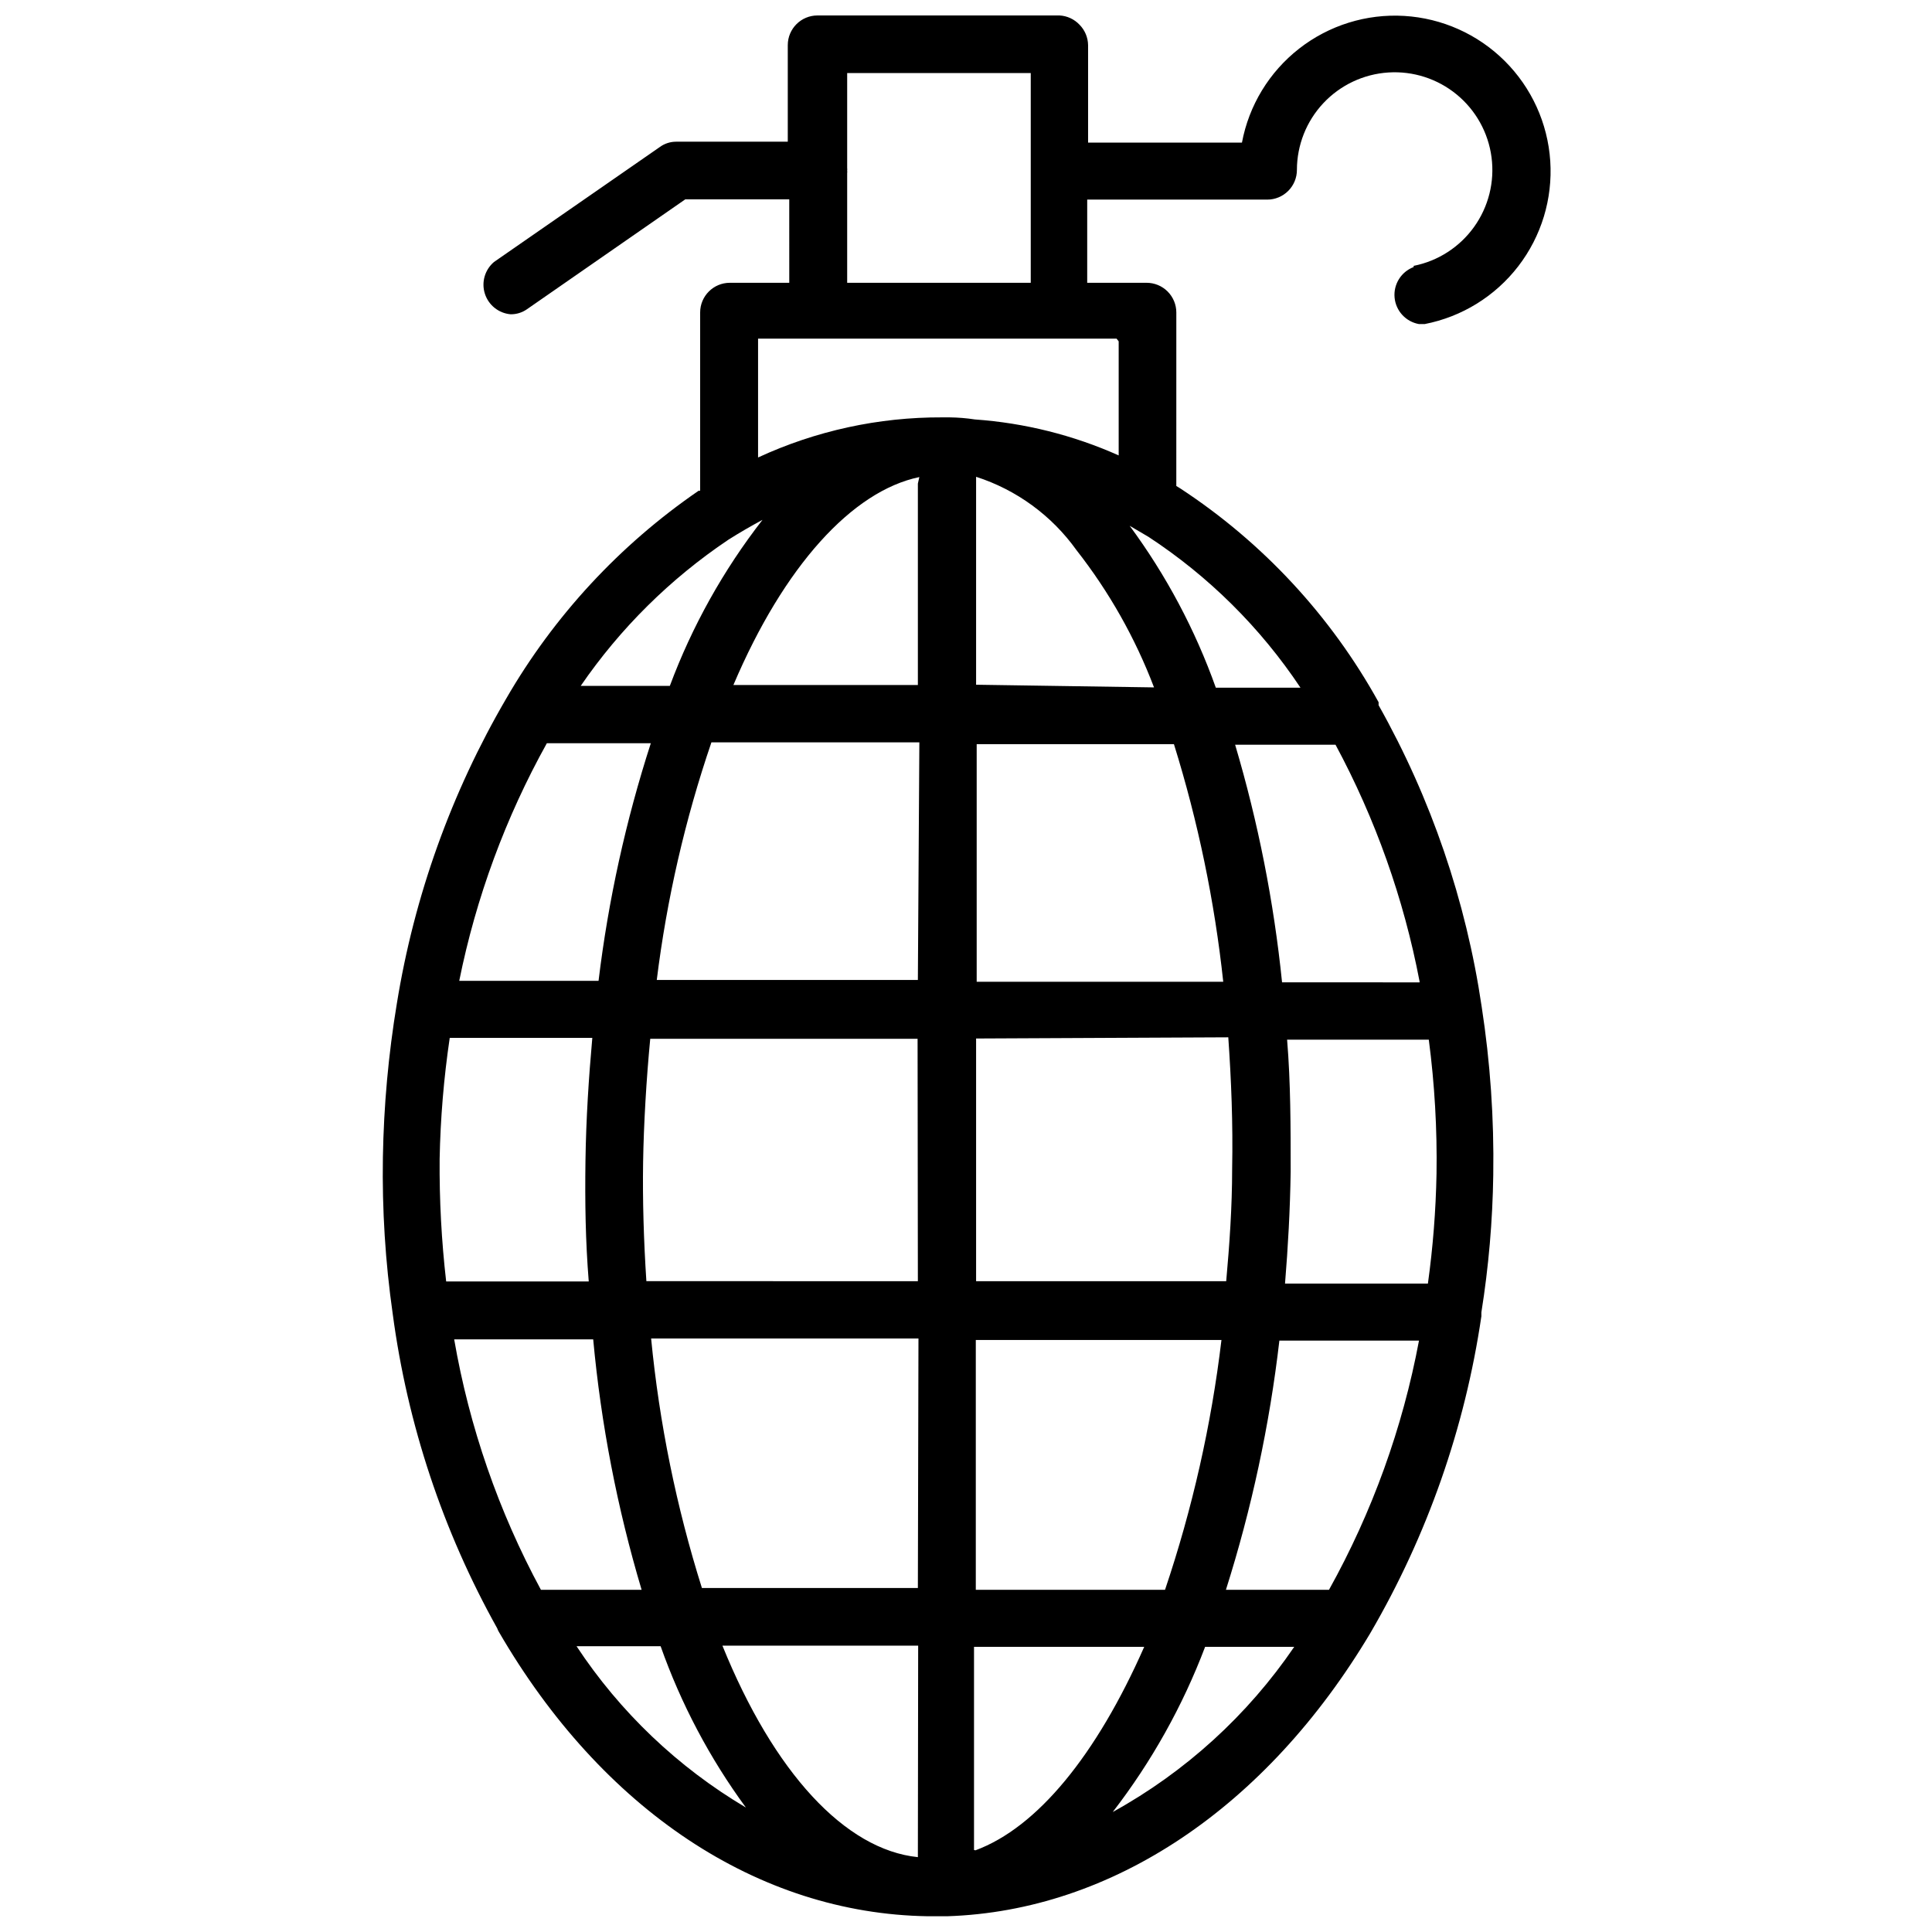 <?xml version="1.0" encoding="UTF-8"?>
<!-- Uploaded to: SVG Find, www.svgrepo.com, Generator: SVG Find Mixer Tools -->
<svg width="800px" height="800px" version="1.1" viewBox="144 144 512 512" xmlns="http://www.w3.org/2000/svg">
 <defs>
  <clipPath id="a">
   <path d="m245 148.09h310v503.81h-310z"/>
  </clipPath>
 </defs>
 <g clip-path="url(#a)">
  <path d="m518.63 214.77c-3.312 1.254-5.379 4.57-5.051 8.098 0.332 3.527 2.981 6.398 6.469 7.016h1.496c9.859-1.914 18.68-7.363 24.809-15.32 6.129-7.957 9.145-17.875 8.48-27.898-0.664-10.02-4.965-19.457-12.09-26.535s-16.586-11.312-26.613-11.914c-10.023-0.598-19.922 2.484-27.84 8.664-7.918 6.18-13.309 15.035-15.16 24.906h-40.777v-25.82c-0.027-2.035-0.848-3.984-2.281-5.43-1.383-1.457-3.269-2.332-5.273-2.441h-64.16c-4.348 0-7.871 3.523-7.871 7.871v25.586h-29.598c-1.559 0-3.074 0.496-4.328 1.418l-43.93 30.461c-2.426 2.055-3.383 5.371-2.418 8.398 0.965 3.031 3.66 5.188 6.828 5.457 1.547 0.02 3.062-0.449 4.328-1.336l41.957-29.125h27.551l0.004 22.117h-15.746c-4.348 0-7.871 3.523-7.871 7.871v47.23l-0.395 0.004c-20.898 14.336-38.328 33.16-51.008 55.102-14.539 24.914-24.359 52.293-28.969 80.77-2.238 13.48-3.473 27.113-3.703 40.777-0.227 13.875 0.641 27.746 2.602 41.484 3.894 29.289 13.297 57.574 27.707 83.363 0.098 0.305 0.23 0.594 0.395 0.867 27.395 47.23 68.723 74.707 113.67 75.414h5.195c43.691-1.418 84.547-28.812 112.1-75.02 15.09-25.859 25.086-54.371 29.441-83.996v-1.023c1.922-12.059 2.977-24.238 3.148-36.445 0.23-14.914-0.797-29.816-3.07-44.559-4.141-28.078-13.398-55.16-27.316-79.898v-0.789c-12.656-22.887-30.707-42.344-52.586-56.676l-1.023-0.629 0.004-45.977c0-2.086-0.832-4.09-2.309-5.566-1.477-1.477-3.477-2.305-5.566-2.305h-15.742v-22.043h47.703c2.09 0 4.09-0.828 5.566-2.305 1.477-1.477 2.305-3.477 2.305-5.566 0.008-6.574 2.512-12.902 7.012-17.695 4.5-4.797 10.652-7.699 17.215-8.125s13.039 1.66 18.117 5.836c5.082 4.176 8.383 10.125 9.234 16.645 0.855 6.519-0.801 13.121-4.637 18.461-3.832 5.344-9.555 9.027-16.004 10.305zm-150.12-24.875c0.035-0.234 0.035-0.473 0-0.707 0.035-0.211 0.035-0.422 0-0.633v-25.188h48.648v55.574h-48.648zm-31.488 97.141c2.992-1.891 5.984-3.621 9.055-5.273h-0.004c-10.375 13.332-18.656 28.172-24.559 44.004h-23.617c10.473-15.27 23.75-28.41 39.125-38.73zm-48.098 53.922h27.551c-6.625 20.5-11.262 41.59-13.855 62.977h-36.918c4.449-22.062 12.281-43.305 23.223-62.977zm-28.418 110.21v0.004c0.207-10.754 1.102-21.48 2.676-32.121h37.785c-0.945 10.547-1.652 21.41-1.812 32.512-0.156 11.098 0 21.176 0.867 32.039h-37.785c-1.238-10.766-1.816-21.594-1.73-32.43zm3.856 47.781h36.84v0.004c2.078 22.492 6.375 44.719 12.832 66.363h-26.684c-11.211-20.73-18.973-43.141-22.988-66.363zm32.434 81.324h22.277c5.402 15.273 13.012 29.676 22.594 42.742-18.004-10.664-33.348-25.281-44.871-42.742zm90.449 55.891c-19.285-1.969-38.18-22.434-51.797-56.047h51.875zm0-71.32h-57.23c-6.773-21.516-11.285-43.676-13.461-66.125h70.848zm0-81.316-71.949-0.004c-0.707-10.785-1.023-21.492-0.867-31.488s0.867-22.121 1.891-32.746h70.848zm0-79.824h-69.195c2.656-21.434 7.508-42.539 14.484-62.977h55.105zm0-131.54v53.375l-48.887-0.004c13.383-31.488 31.488-51.406 49.277-55.105zm14.879 362.11v-53.844h45.105c-12.672 28.73-28.34 47.863-44.715 53.922zm52.977-293.07c6.394 20.516 10.77 41.609 13.07 62.977h-65.34v-62.977zm-52.426-15.742v-55.105c10.727 3.457 20.055 10.273 26.605 19.441 8.641 11.023 15.566 23.281 20.547 36.371zm66.832 93.441c0.789 11.258 1.258 22.828 1.023 34.793 0 10.234-0.707 20.152-1.574 29.836l-66.281-0.004v-64.312zm-1.809 80.211c-2.691 22.527-7.703 44.711-14.957 66.207h-50.145v-66.207zm-28.812 125.09c10.273-13.305 18.523-28.055 24.48-43.77h23.617c-12.379 18.156-28.855 33.148-48.098 43.77zm57.309-58.883h-27.316c6.82-21.516 11.566-43.629 14.168-66.047h37c-4.34 23.156-12.395 45.461-23.852 66.047zm28.496-110.21v-0.004c-0.184 9.719-0.945 19.422-2.281 29.051h-37.867c0.789-9.605 1.34-19.445 1.496-29.598 0-11.965 0-23.617-0.945-35.031h37.551v-0.004c1.547 11.797 2.231 23.688 2.047 35.582zm-4.488-50.773-36.445-0.004c-2.176-21.332-6.34-42.418-12.438-62.977h26.609-0.004c10.578 19.656 18.09 40.816 22.277 62.742zm-71.871-118.08v-0.004c15.996 10.477 29.707 24.078 40.305 39.992h-22.434c-5.465-15.344-13.156-29.801-22.828-42.902zm-7.871-51.797v30.23-0.004c-12.047-5.375-24.941-8.598-38.102-9.527-2.215-0.34-4.449-0.523-6.691-0.551h-1.969c-16.848-0.074-33.512 3.555-48.805 10.629v-31.488h95.012z"/>
 </g>
</svg>